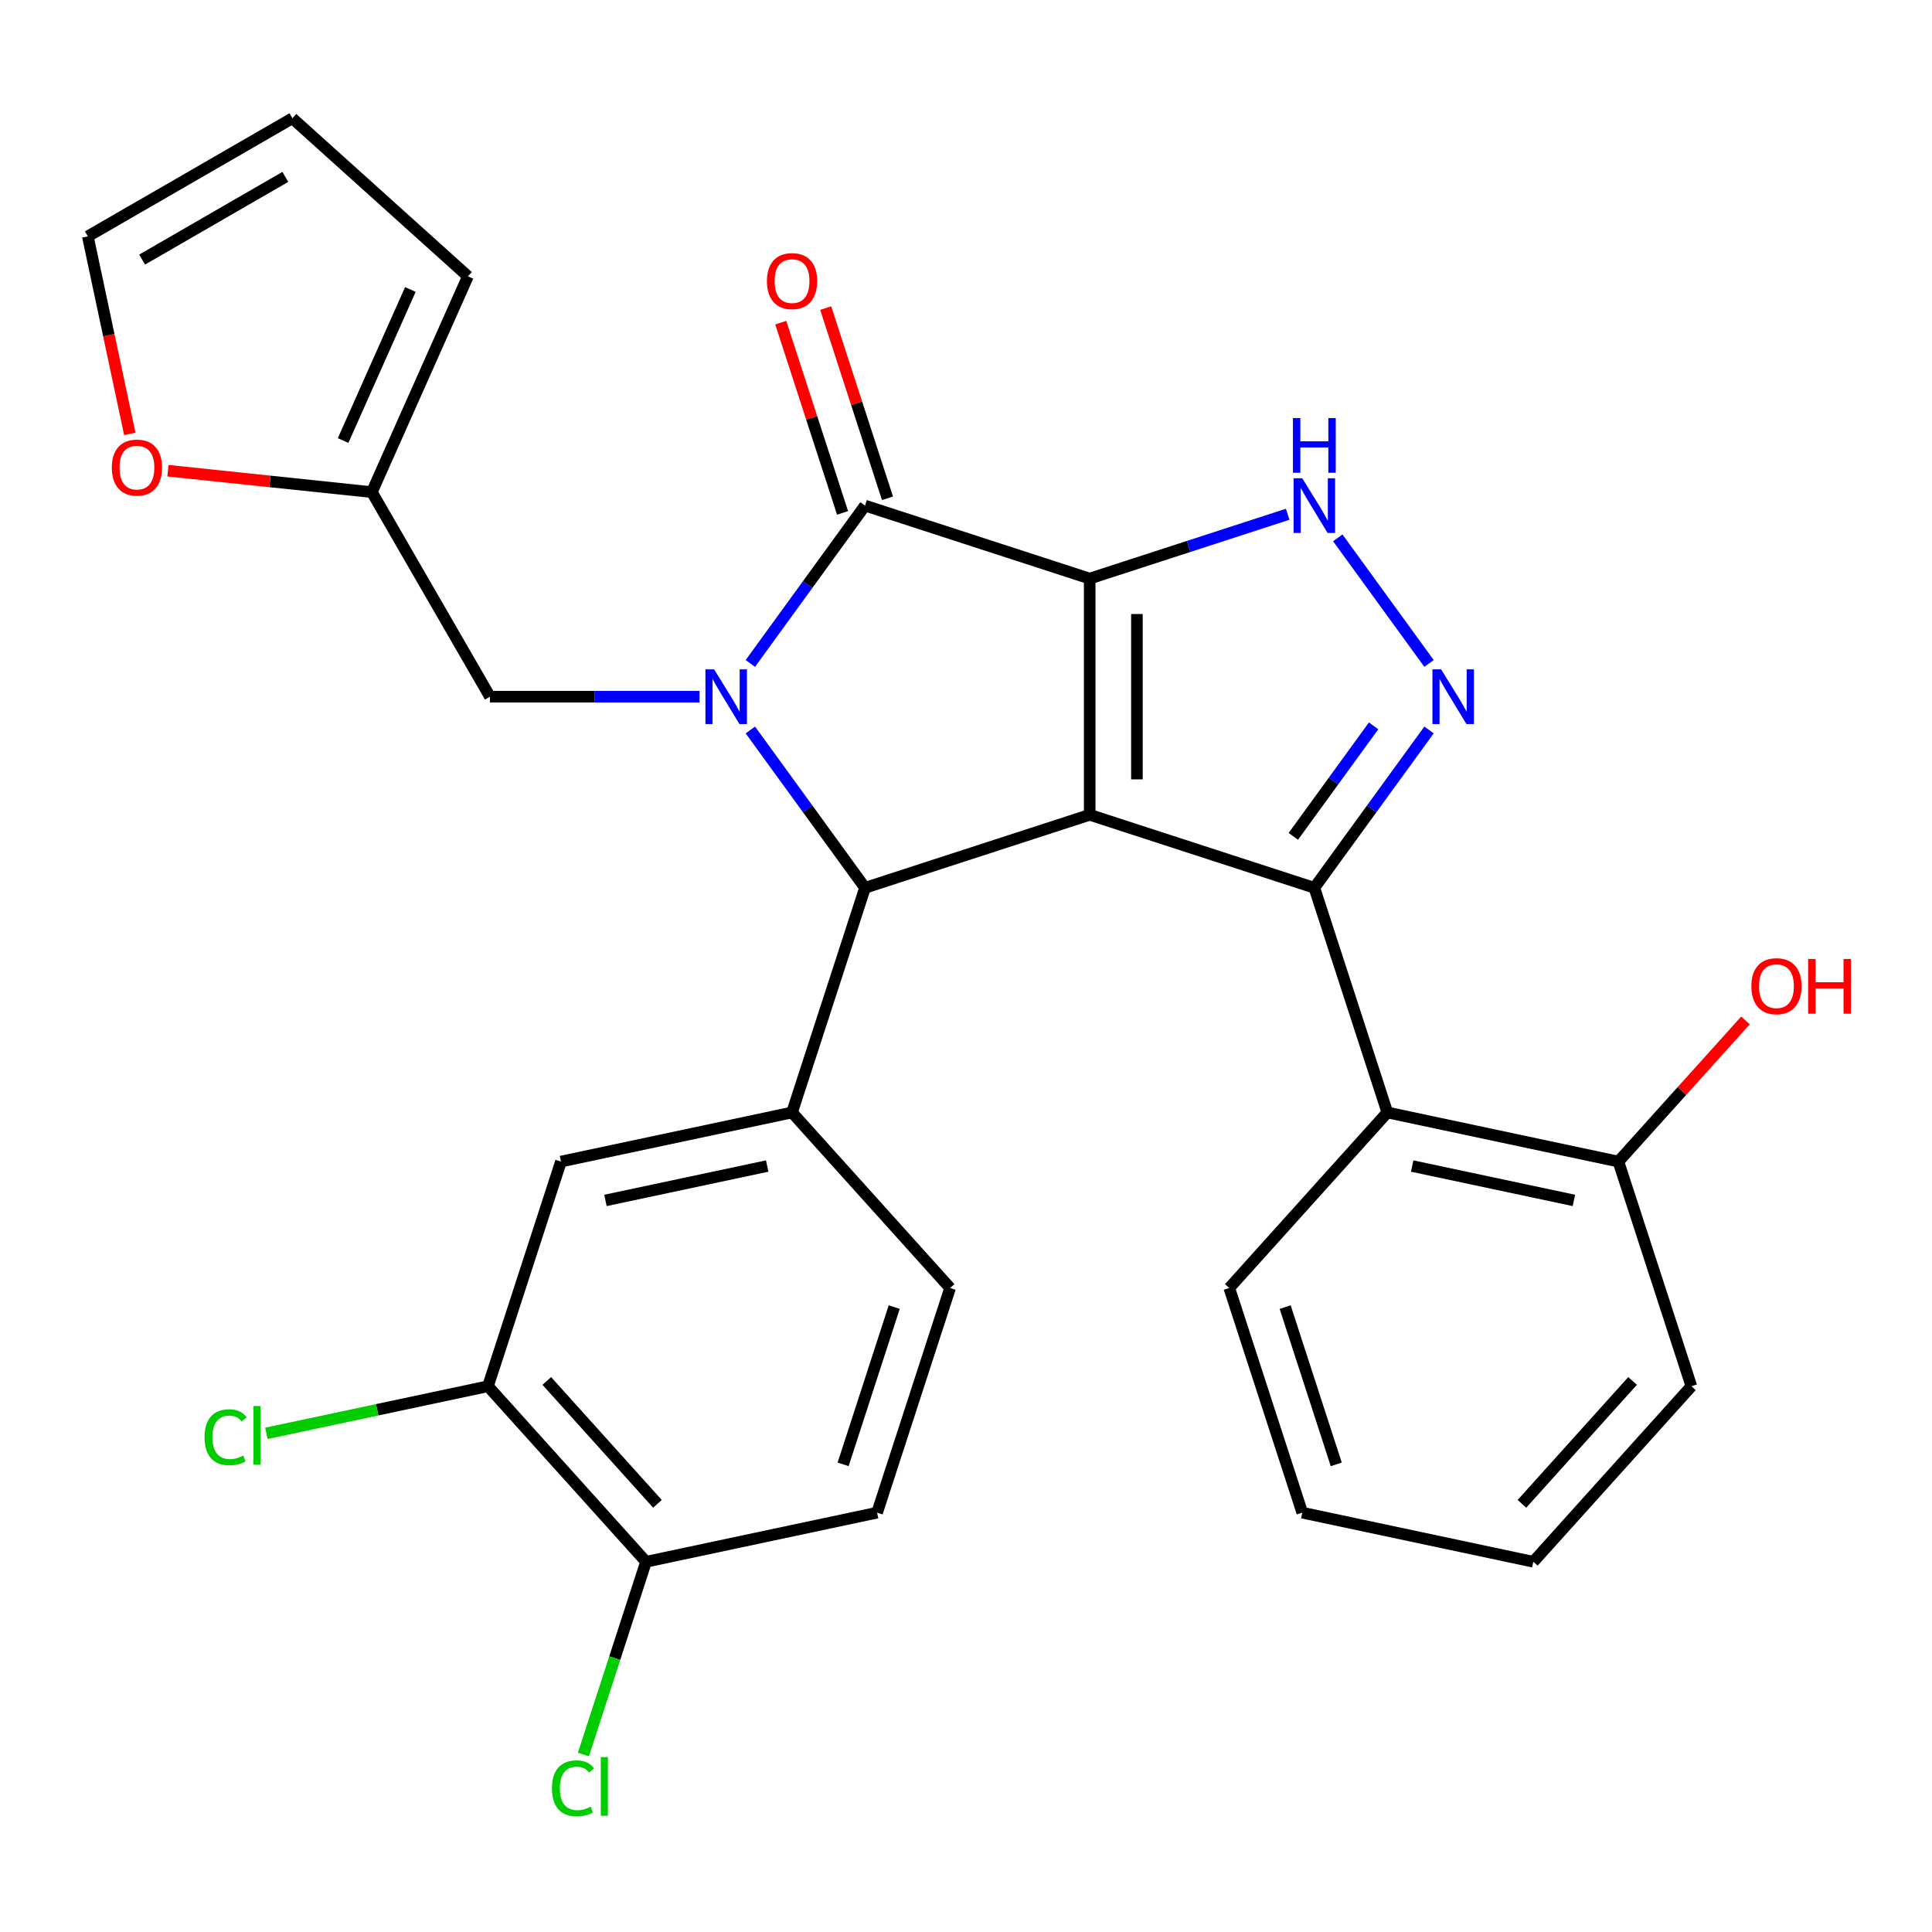 <?xml version='1.0' encoding='iso-8859-1'?>
<svg version='1.1' baseProfile='full'
              xmlns='http://www.w3.org/2000/svg'
                      xmlns:rdkit='http://www.rdkit.org/xml'
                      xmlns:xlink='http://www.w3.org/1999/xlink'
                  xml:space='preserve'
width='1000px' height='1000px' viewBox='0 0 1000 1000'>
<!-- END OF HEADER -->
<rect style='opacity:1.0;fill:#FFFFFF;stroke:none' width='1000' height='1000' x='0' y='0'> </rect>
<path class='bond-0' d='M 564.021,299.478 L 564.021,421.744' style='fill:none;fill-rule:evenodd;stroke:#000000;stroke-width:6px;stroke-linecap:butt;stroke-linejoin:miter;stroke-opacity:1' />
<path class='bond-0' d='M 588.474,317.818 L 588.474,403.404' style='fill:none;fill-rule:evenodd;stroke:#000000;stroke-width:6px;stroke-linecap:butt;stroke-linejoin:miter;stroke-opacity:1' />
<path class='bond-3' d='M 564.021,299.478 L 447.738,261.695' style='fill:none;fill-rule:evenodd;stroke:#000000;stroke-width:6px;stroke-linecap:butt;stroke-linejoin:miter;stroke-opacity:1' />
<path class='bond-6' d='M 564.021,299.478 L 615.264,282.828' style='fill:none;fill-rule:evenodd;stroke:#000000;stroke-width:6px;stroke-linecap:butt;stroke-linejoin:miter;stroke-opacity:1' />
<path class='bond-6' d='M 615.264,282.828 L 666.507,266.178' style='fill:none;fill-rule:evenodd;stroke:#0000FF;stroke-width:6px;stroke-linecap:butt;stroke-linejoin:miter;stroke-opacity:1' />
<path class='bond-2' d='M 564.021,421.744 L 680.303,459.527' style='fill:none;fill-rule:evenodd;stroke:#000000;stroke-width:6px;stroke-linecap:butt;stroke-linejoin:miter;stroke-opacity:1' />
<path class='bond-4' d='M 564.021,421.744 L 447.738,459.527' style='fill:none;fill-rule:evenodd;stroke:#000000;stroke-width:6px;stroke-linecap:butt;stroke-linejoin:miter;stroke-opacity:1' />
<path class='bond-1' d='M 388.381,343.395 L 418.059,302.545' style='fill:none;fill-rule:evenodd;stroke:#0000FF;stroke-width:6px;stroke-linecap:butt;stroke-linejoin:miter;stroke-opacity:1' />
<path class='bond-1' d='M 418.059,302.545 L 447.738,261.695' style='fill:none;fill-rule:evenodd;stroke:#000000;stroke-width:6px;stroke-linecap:butt;stroke-linejoin:miter;stroke-opacity:1' />
<path class='bond-9' d='M 362.075,360.611 L 307.84,360.611' style='fill:none;fill-rule:evenodd;stroke:#0000FF;stroke-width:6px;stroke-linecap:butt;stroke-linejoin:miter;stroke-opacity:1' />
<path class='bond-9' d='M 307.84,360.611 L 253.605,360.611' style='fill:none;fill-rule:evenodd;stroke:#000000;stroke-width:6px;stroke-linecap:butt;stroke-linejoin:miter;stroke-opacity:1' />
<path class='bond-30' d='M 388.381,377.828 L 418.059,418.677' style='fill:none;fill-rule:evenodd;stroke:#0000FF;stroke-width:6px;stroke-linecap:butt;stroke-linejoin:miter;stroke-opacity:1' />
<path class='bond-30' d='M 418.059,418.677 L 447.738,459.527' style='fill:none;fill-rule:evenodd;stroke:#000000;stroke-width:6px;stroke-linecap:butt;stroke-linejoin:miter;stroke-opacity:1' />
<path class='bond-8' d='M 680.303,459.527 L 718.086,575.809' style='fill:none;fill-rule:evenodd;stroke:#000000;stroke-width:6px;stroke-linecap:butt;stroke-linejoin:miter;stroke-opacity:1' />
<path class='bond-29' d='M 680.303,459.527 L 709.982,418.677' style='fill:none;fill-rule:evenodd;stroke:#000000;stroke-width:6px;stroke-linecap:butt;stroke-linejoin:miter;stroke-opacity:1' />
<path class='bond-29' d='M 709.982,418.677 L 739.661,377.828' style='fill:none;fill-rule:evenodd;stroke:#0000FF;stroke-width:6px;stroke-linecap:butt;stroke-linejoin:miter;stroke-opacity:1' />
<path class='bond-29' d='M 669.424,432.899 L 690.199,404.304' style='fill:none;fill-rule:evenodd;stroke:#000000;stroke-width:6px;stroke-linecap:butt;stroke-linejoin:miter;stroke-opacity:1' />
<path class='bond-29' d='M 690.199,404.304 L 710.974,375.709' style='fill:none;fill-rule:evenodd;stroke:#0000FF;stroke-width:6px;stroke-linecap:butt;stroke-linejoin:miter;stroke-opacity:1' />
<path class='bond-13' d='M 459.367,257.917 L 443.37,208.684' style='fill:none;fill-rule:evenodd;stroke:#000000;stroke-width:6px;stroke-linecap:butt;stroke-linejoin:miter;stroke-opacity:1' />
<path class='bond-13' d='M 443.37,208.684 L 427.373,159.451' style='fill:none;fill-rule:evenodd;stroke:#FF0000;stroke-width:6px;stroke-linecap:butt;stroke-linejoin:miter;stroke-opacity:1' />
<path class='bond-13' d='M 436.11,265.474 L 420.113,216.241' style='fill:none;fill-rule:evenodd;stroke:#000000;stroke-width:6px;stroke-linecap:butt;stroke-linejoin:miter;stroke-opacity:1' />
<path class='bond-13' d='M 420.113,216.241 L 404.117,167.008' style='fill:none;fill-rule:evenodd;stroke:#FF0000;stroke-width:6px;stroke-linecap:butt;stroke-linejoin:miter;stroke-opacity:1' />
<path class='bond-7' d='M 447.738,459.527 L 409.956,575.809' style='fill:none;fill-rule:evenodd;stroke:#000000;stroke-width:6px;stroke-linecap:butt;stroke-linejoin:miter;stroke-opacity:1' />
<path class='bond-5' d='M 739.661,343.395 L 692.425,278.38' style='fill:none;fill-rule:evenodd;stroke:#0000FF;stroke-width:6px;stroke-linecap:butt;stroke-linejoin:miter;stroke-opacity:1' />
<path class='bond-10' d='M 409.956,575.809 L 290.361,601.23' style='fill:none;fill-rule:evenodd;stroke:#000000;stroke-width:6px;stroke-linecap:butt;stroke-linejoin:miter;stroke-opacity:1' />
<path class='bond-10' d='M 397.101,603.541 L 313.385,621.336' style='fill:none;fill-rule:evenodd;stroke:#000000;stroke-width:6px;stroke-linecap:butt;stroke-linejoin:miter;stroke-opacity:1' />
<path class='bond-17' d='M 409.956,575.809 L 491.768,666.671' style='fill:none;fill-rule:evenodd;stroke:#000000;stroke-width:6px;stroke-linecap:butt;stroke-linejoin:miter;stroke-opacity:1' />
<path class='bond-15' d='M 718.086,575.809 L 837.681,601.23' style='fill:none;fill-rule:evenodd;stroke:#000000;stroke-width:6px;stroke-linecap:butt;stroke-linejoin:miter;stroke-opacity:1' />
<path class='bond-15' d='M 730.941,603.541 L 814.657,621.336' style='fill:none;fill-rule:evenodd;stroke:#000000;stroke-width:6px;stroke-linecap:butt;stroke-linejoin:miter;stroke-opacity:1' />
<path class='bond-25' d='M 718.086,575.809 L 636.273,666.671' style='fill:none;fill-rule:evenodd;stroke:#000000;stroke-width:6px;stroke-linecap:butt;stroke-linejoin:miter;stroke-opacity:1' />
<path class='bond-11' d='M 253.605,360.611 L 192.472,254.725' style='fill:none;fill-rule:evenodd;stroke:#000000;stroke-width:6px;stroke-linecap:butt;stroke-linejoin:miter;stroke-opacity:1' />
<path class='bond-12' d='M 290.361,601.23 L 252.579,717.512' style='fill:none;fill-rule:evenodd;stroke:#000000;stroke-width:6px;stroke-linecap:butt;stroke-linejoin:miter;stroke-opacity:1' />
<path class='bond-14' d='M 192.472,254.725 L 139.702,249.179' style='fill:none;fill-rule:evenodd;stroke:#000000;stroke-width:6px;stroke-linecap:butt;stroke-linejoin:miter;stroke-opacity:1' />
<path class='bond-14' d='M 139.702,249.179 L 86.932,243.632' style='fill:none;fill-rule:evenodd;stroke:#FF0000;stroke-width:6px;stroke-linecap:butt;stroke-linejoin:miter;stroke-opacity:1' />
<path class='bond-18' d='M 192.472,254.725 L 242.202,143.029' style='fill:none;fill-rule:evenodd;stroke:#000000;stroke-width:6px;stroke-linecap:butt;stroke-linejoin:miter;stroke-opacity:1' />
<path class='bond-18' d='M 177.592,228.025 L 212.404,149.837' style='fill:none;fill-rule:evenodd;stroke:#000000;stroke-width:6px;stroke-linecap:butt;stroke-linejoin:miter;stroke-opacity:1' />
<path class='bond-22' d='M 252.579,717.512 L 195.23,729.702' style='fill:none;fill-rule:evenodd;stroke:#000000;stroke-width:6px;stroke-linecap:butt;stroke-linejoin:miter;stroke-opacity:1' />
<path class='bond-22' d='M 195.23,729.702 L 137.881,741.892' style='fill:none;fill-rule:evenodd;stroke:#00CC00;stroke-width:6px;stroke-linecap:butt;stroke-linejoin:miter;stroke-opacity:1' />
<path class='bond-32' d='M 252.579,717.512 L 334.391,808.374' style='fill:none;fill-rule:evenodd;stroke:#000000;stroke-width:6px;stroke-linecap:butt;stroke-linejoin:miter;stroke-opacity:1' />
<path class='bond-32' d='M 283.023,714.779 L 340.292,778.383' style='fill:none;fill-rule:evenodd;stroke:#000000;stroke-width:6px;stroke-linecap:butt;stroke-linejoin:miter;stroke-opacity:1' />
<path class='bond-19' d='M 67.182,224.568 L 56.318,173.459' style='fill:none;fill-rule:evenodd;stroke:#FF0000;stroke-width:6px;stroke-linecap:butt;stroke-linejoin:miter;stroke-opacity:1' />
<path class='bond-19' d='M 56.318,173.459 L 45.455,122.35' style='fill:none;fill-rule:evenodd;stroke:#000000;stroke-width:6px;stroke-linecap:butt;stroke-linejoin:miter;stroke-opacity:1' />
<path class='bond-24' d='M 837.681,601.23 L 870.566,564.707' style='fill:none;fill-rule:evenodd;stroke:#000000;stroke-width:6px;stroke-linecap:butt;stroke-linejoin:miter;stroke-opacity:1' />
<path class='bond-24' d='M 870.566,564.707 L 903.451,528.185' style='fill:none;fill-rule:evenodd;stroke:#FF0000;stroke-width:6px;stroke-linecap:butt;stroke-linejoin:miter;stroke-opacity:1' />
<path class='bond-26' d='M 837.681,601.23 L 875.463,717.512' style='fill:none;fill-rule:evenodd;stroke:#000000;stroke-width:6px;stroke-linecap:butt;stroke-linejoin:miter;stroke-opacity:1' />
<path class='bond-16' d='M 334.391,808.374 L 453.986,782.954' style='fill:none;fill-rule:evenodd;stroke:#000000;stroke-width:6px;stroke-linecap:butt;stroke-linejoin:miter;stroke-opacity:1' />
<path class='bond-23' d='M 334.391,808.374 L 318.183,858.257' style='fill:none;fill-rule:evenodd;stroke:#000000;stroke-width:6px;stroke-linecap:butt;stroke-linejoin:miter;stroke-opacity:1' />
<path class='bond-23' d='M 318.183,858.257 L 301.975,908.14' style='fill:none;fill-rule:evenodd;stroke:#00CC00;stroke-width:6px;stroke-linecap:butt;stroke-linejoin:miter;stroke-opacity:1' />
<path class='bond-21' d='M 491.768,666.671 L 453.986,782.954' style='fill:none;fill-rule:evenodd;stroke:#000000;stroke-width:6px;stroke-linecap:butt;stroke-linejoin:miter;stroke-opacity:1' />
<path class='bond-21' d='M 462.844,676.557 L 436.397,757.955' style='fill:none;fill-rule:evenodd;stroke:#000000;stroke-width:6px;stroke-linecap:butt;stroke-linejoin:miter;stroke-opacity:1' />
<path class='bond-20' d='M 242.202,143.029 L 151.341,61.217' style='fill:none;fill-rule:evenodd;stroke:#000000;stroke-width:6px;stroke-linecap:butt;stroke-linejoin:miter;stroke-opacity:1' />
<path class='bond-31' d='M 45.455,122.35 L 151.341,61.217' style='fill:none;fill-rule:evenodd;stroke:#000000;stroke-width:6px;stroke-linecap:butt;stroke-linejoin:miter;stroke-opacity:1' />
<path class='bond-31' d='M 73.564,134.357 L 147.684,91.564' style='fill:none;fill-rule:evenodd;stroke:#000000;stroke-width:6px;stroke-linecap:butt;stroke-linejoin:miter;stroke-opacity:1' />
<path class='bond-27' d='M 636.273,666.671 L 674.056,782.954' style='fill:none;fill-rule:evenodd;stroke:#000000;stroke-width:6px;stroke-linecap:butt;stroke-linejoin:miter;stroke-opacity:1' />
<path class='bond-27' d='M 665.197,676.557 L 691.645,757.955' style='fill:none;fill-rule:evenodd;stroke:#000000;stroke-width:6px;stroke-linecap:butt;stroke-linejoin:miter;stroke-opacity:1' />
<path class='bond-33' d='M 875.463,717.512 L 793.651,808.374' style='fill:none;fill-rule:evenodd;stroke:#000000;stroke-width:6px;stroke-linecap:butt;stroke-linejoin:miter;stroke-opacity:1' />
<path class='bond-33' d='M 845.019,714.779 L 787.75,778.383' style='fill:none;fill-rule:evenodd;stroke:#000000;stroke-width:6px;stroke-linecap:butt;stroke-linejoin:miter;stroke-opacity:1' />
<path class='bond-28' d='M 674.056,782.954 L 793.651,808.374' style='fill:none;fill-rule:evenodd;stroke:#000000;stroke-width:6px;stroke-linecap:butt;stroke-linejoin:miter;stroke-opacity:1' />
<path  class='atom-2' d='M 369.612 346.451
L 378.892 361.451
Q 379.812 362.931, 381.292 365.611
Q 382.772 368.291, 382.852 368.451
L 382.852 346.451
L 386.612 346.451
L 386.612 374.771
L 382.732 374.771
L 372.772 358.371
Q 371.612 356.451, 370.372 354.251
Q 369.172 352.051, 368.812 351.371
L 368.812 374.771
L 365.132 374.771
L 365.132 346.451
L 369.612 346.451
' fill='#0000FF'/>
<path  class='atom-6' d='M 745.91 346.451
L 755.19 361.451
Q 756.11 362.931, 757.59 365.611
Q 759.07 368.291, 759.15 368.451
L 759.15 346.451
L 762.91 346.451
L 762.91 374.771
L 759.03 374.771
L 749.07 358.371
Q 747.91 356.451, 746.67 354.251
Q 745.47 352.051, 745.11 351.371
L 745.11 374.771
L 741.43 374.771
L 741.43 346.451
L 745.91 346.451
' fill='#0000FF'/>
<path  class='atom-7' d='M 674.043 247.535
L 683.323 262.535
Q 684.243 264.015, 685.723 266.695
Q 687.203 269.375, 687.283 269.535
L 687.283 247.535
L 691.043 247.535
L 691.043 275.855
L 687.163 275.855
L 677.203 259.455
Q 676.043 257.535, 674.803 255.335
Q 673.603 253.135, 673.243 252.455
L 673.243 275.855
L 669.563 275.855
L 669.563 247.535
L 674.043 247.535
' fill='#0000FF'/>
<path  class='atom-7' d='M 669.223 216.383
L 673.063 216.383
L 673.063 228.423
L 687.543 228.423
L 687.543 216.383
L 691.383 216.383
L 691.383 244.703
L 687.543 244.703
L 687.543 231.623
L 673.063 231.623
L 673.063 244.703
L 669.223 244.703
L 669.223 216.383
' fill='#0000FF'/>
<path  class='atom-14' d='M 396.956 145.493
Q 396.956 138.693, 400.316 134.893
Q 403.676 131.093, 409.956 131.093
Q 416.236 131.093, 419.596 134.893
Q 422.956 138.693, 422.956 145.493
Q 422.956 152.373, 419.556 156.293
Q 416.156 160.173, 409.956 160.173
Q 403.716 160.173, 400.316 156.293
Q 396.956 152.413, 396.956 145.493
M 409.956 156.973
Q 414.276 156.973, 416.596 154.093
Q 418.956 151.173, 418.956 145.493
Q 418.956 139.933, 416.596 137.133
Q 414.276 134.293, 409.956 134.293
Q 405.636 134.293, 403.276 137.093
Q 400.956 139.893, 400.956 145.493
Q 400.956 151.213, 403.276 154.093
Q 405.636 156.973, 409.956 156.973
' fill='#FF0000'/>
<path  class='atom-15' d='M 57.875 242.025
Q 57.875 235.225, 61.235 231.425
Q 64.595 227.625, 70.875 227.625
Q 77.155 227.625, 80.515 231.425
Q 83.875 235.225, 83.875 242.025
Q 83.875 248.905, 80.475 252.825
Q 77.075 256.705, 70.875 256.705
Q 64.635 256.705, 61.235 252.825
Q 57.875 248.945, 57.875 242.025
M 70.875 253.505
Q 75.195 253.505, 77.515 250.625
Q 79.875 247.705, 79.875 242.025
Q 79.875 236.465, 77.515 233.665
Q 75.195 230.825, 70.875 230.825
Q 66.555 230.825, 64.195 233.625
Q 61.875 236.425, 61.875 242.025
Q 61.875 247.745, 64.195 250.625
Q 66.555 253.505, 70.875 253.505
' fill='#FF0000'/>
<path  class='atom-23' d='M 105.864 743.913
Q 105.864 736.873, 109.144 733.193
Q 112.464 729.473, 118.744 729.473
Q 124.584 729.473, 127.704 733.593
L 125.064 735.753
Q 122.784 732.753, 118.744 732.753
Q 114.464 732.753, 112.184 735.633
Q 109.944 738.473, 109.944 743.913
Q 109.944 749.513, 112.264 752.393
Q 114.624 755.273, 119.184 755.273
Q 122.304 755.273, 125.944 753.393
L 127.064 756.393
Q 125.584 757.353, 123.344 757.913
Q 121.104 758.473, 118.624 758.473
Q 112.464 758.473, 109.144 754.713
Q 105.864 750.953, 105.864 743.913
' fill='#00CC00'/>
<path  class='atom-23' d='M 131.144 727.753
L 134.824 727.753
L 134.824 758.113
L 131.144 758.113
L 131.144 727.753
' fill='#00CC00'/>
<path  class='atom-24' d='M 285.689 925.637
Q 285.689 918.597, 288.969 914.917
Q 292.289 911.197, 298.569 911.197
Q 304.409 911.197, 307.529 915.317
L 304.889 917.477
Q 302.609 914.477, 298.569 914.477
Q 294.289 914.477, 292.009 917.357
Q 289.769 920.197, 289.769 925.637
Q 289.769 931.237, 292.089 934.117
Q 294.449 936.997, 299.009 936.997
Q 302.129 936.997, 305.769 935.117
L 306.889 938.117
Q 305.409 939.077, 303.169 939.637
Q 300.929 940.197, 298.449 940.197
Q 292.289 940.197, 288.969 936.437
Q 285.689 932.677, 285.689 925.637
' fill='#00CC00'/>
<path  class='atom-24' d='M 310.969 909.477
L 314.649 909.477
L 314.649 939.837
L 310.969 939.837
L 310.969 909.477
' fill='#00CC00'/>
<path  class='atom-25' d='M 906.493 510.448
Q 906.493 503.648, 909.853 499.848
Q 913.213 496.048, 919.493 496.048
Q 925.773 496.048, 929.133 499.848
Q 932.493 503.648, 932.493 510.448
Q 932.493 517.328, 929.093 521.248
Q 925.693 525.128, 919.493 525.128
Q 913.253 525.128, 909.853 521.248
Q 906.493 517.368, 906.493 510.448
M 919.493 521.928
Q 923.813 521.928, 926.133 519.048
Q 928.493 516.128, 928.493 510.448
Q 928.493 504.888, 926.133 502.088
Q 923.813 499.248, 919.493 499.248
Q 915.173 499.248, 912.813 502.048
Q 910.493 504.848, 910.493 510.448
Q 910.493 516.168, 912.813 519.048
Q 915.173 521.928, 919.493 521.928
' fill='#FF0000'/>
<path  class='atom-25' d='M 935.893 496.368
L 939.733 496.368
L 939.733 508.408
L 954.213 508.408
L 954.213 496.368
L 958.053 496.368
L 958.053 524.688
L 954.213 524.688
L 954.213 511.608
L 939.733 511.608
L 939.733 524.688
L 935.893 524.688
L 935.893 496.368
' fill='#FF0000'/>
</svg>
